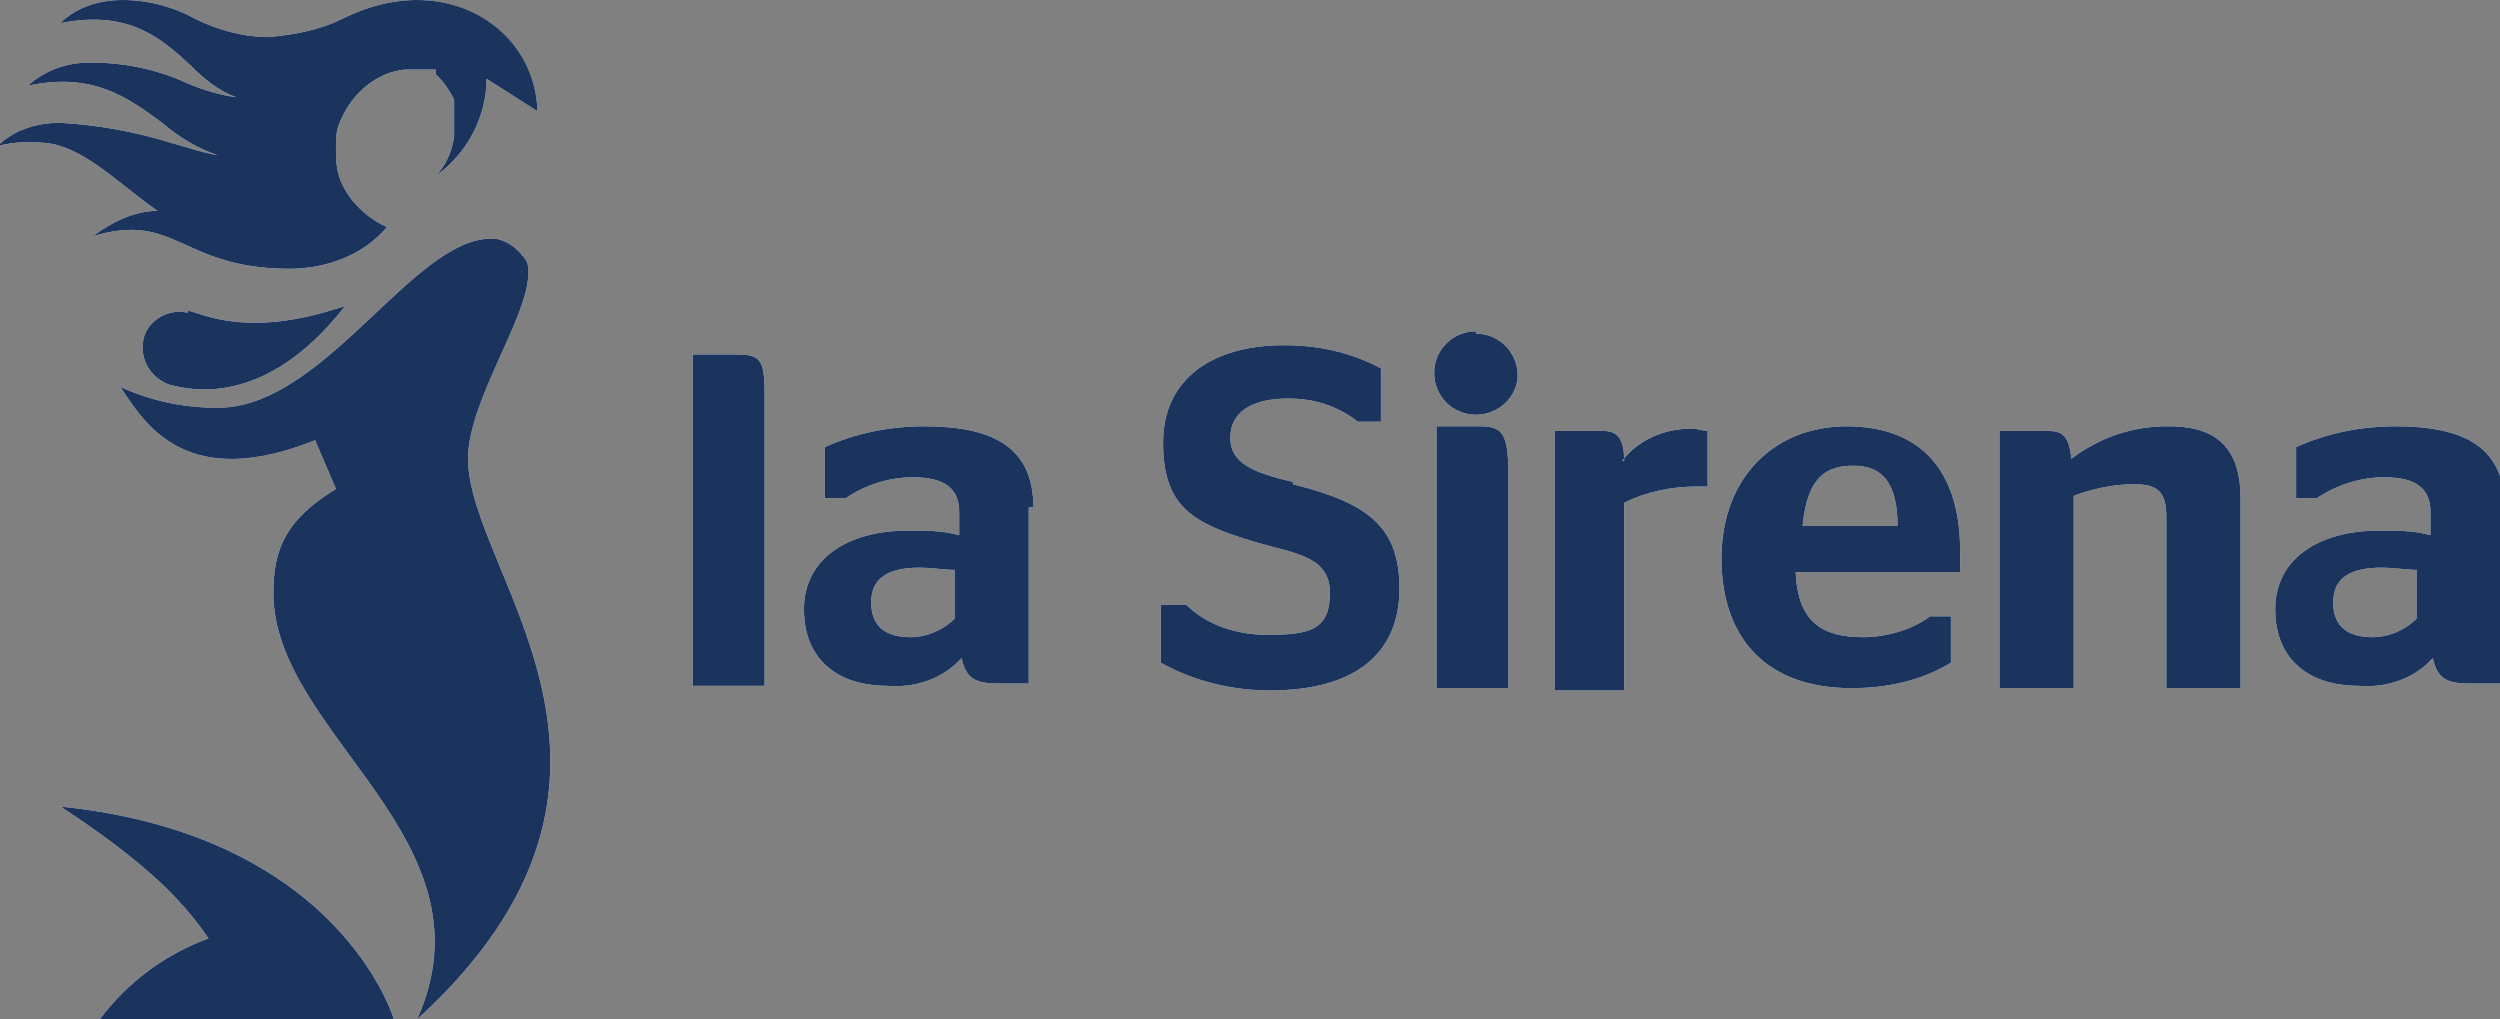 <svg xmlns="http://www.w3.org/2000/svg" id="Capa_1" viewBox="0 0 107.9 44"><rect x="0" y="0" width="107.9" height="44" fill="#808080" stroke="none"/><defs><style>      .st0 {        fill: #fff;      }      .st0, .st1 {        fill-rule: evenodd;      }      .st1 {        fill: #1a345e;      }    </style></defs><g id="lasirena-white"><path id="Trazado_1466" class="st0" d="M2.6,34.8c3.8,2.5,5.3,4.1,6.4,5.7-1.9.7-3.5,1.9-4.7,3.5h12.7s-2.3-8-14.5-9.2Z"></path><path id="Trazado_1467" class="st0" d="M8.1,13.5c-.8-.2-1.7.3-1.9,1.1,0,0,0,0,0,0-.2.9.3,1.7,1.1,2,.8.2,4.1,1.1,7.6-3.4-4.1,1.4-6,.4-6.8.2Z"></path><path id="Trazado_1468" class="st0" d="M107.9,21.9v7.6h-1.3c-1,0-1.4-.2-1.6-1.1-.8.9-2,1.3-3.2,1.2-2.1,0-3.6-1.1-3.6-3.3s1.9-3.4,4.5-3.4c.8,0,1.5,0,2.2.2v-1c0-1-.6-1.5-2-1.5-1,0-2,.3-2.9.9h-.9v-2.2c1.3-.6,2.8-.9,4.3-.9,3.1,0,4.7,1,4.7,3.5ZM104.4,24.6c-.5,0-1.1-.1-1.6-.1-1.3,0-2.1.4-2.1,1.5s.7,1.5,1.7,1.5c.7,0,1.4-.3,1.9-.8v-2.1Z"></path><path id="Trazado_1469" class="st0" d="M93.5,18.4c-1.5,0-2.9.5-4.1,1.4-.1-1-.4-1.2-1-1.2h-2.1v11.1h3.2v-8.3c.8-.3,1.7-.5,2.6-.5,1,0,1.4.3,1.4,1.4v7.4h3.2v-8.2c0-2.5-1.4-3.1-3.1-3.1Z"></path><path id="Trazado_1470" class="st0" d="M84.6,23.8c0,.4,0,.8,0,.9h-7.1c.1,2.2,1.2,2.8,2.9,2.8,1,0,2.1-.3,2.9-.9h.9v2c-1.3.8-2.8,1.1-4.3,1.1-3.6,0-5.6-2.1-5.6-5.6s2.3-5.7,5.4-5.7,4.9,1.8,4.9,5.4ZM81.9,22.7c0-1.9-.7-2.6-1.9-2.6s-2,.5-2.2,2.6h4.1Z"></path><path id="Trazado_1471" class="st0" d="M70.1,19.9c0-1.1-.4-1.3-.9-1.3h-2.1v11.2h3v-8.1c1-.5,2.1-.7,3.1-.7h.5v-2.4c-.2,0-.4-.1-.7-.1-1.2,0-2.3.5-3,1.4Z"></path><path id="Trazado_1472" class="st0" d="M63.7,14.3c-1,0-1.8.8-1.8,1.8,0,1,.8,1.8,1.8,1.8,0,0,0,0,0,0,1,0,1.8-.8,1.8-1.7,0,0,0,0,0,0,0-1-.8-1.8-1.8-1.8h0Z"></path><path id="Trazado_1473" class="st0" d="M63.9,18.4h-1.9v11.3h3.1v-9.2c0-1.7-.2-2.1-1.2-2.1Z"></path><path id="Trazado_1474" class="st0" d="M55.8,20.8c-1.7-.4-2.7-.8-2.7-1.9s.9-1.7,2.5-1.7c1.1,0,2.1.3,3,1h1v-2.3c-1.3-.7-2.7-1-4.2-1-3,0-5.2,1.4-5.2,4.2s1.3,3.5,4,4.3c1.7.5,3.2.6,3.2,2.2s-.9,1.8-2.7,1.8c-1.3,0-2.6-.4-3.5-1.3h-1.1v2.5c1.4.8,3.1,1.2,4.7,1.2,3.7,0,5.6-1.6,5.6-4.4,0-2.7-1.4-3.7-4.6-4.5Z"></path><path id="Trazado_1475" class="st0" d="M44.4,21.9v7.6h-1.3c-1,0-1.4-.2-1.6-1.1-.8.9-2,1.3-3.2,1.2-2.1,0-3.6-1.1-3.6-3.3s1.9-3.4,4.5-3.4c.8,0,1.5,0,2.2.2v-1c0-1-.6-1.5-2-1.5-1,0-2,.3-2.9.9h-.9v-2.2c1.3-.6,2.8-.9,4.3-.9,3.1,0,4.7,1,4.7,3.5ZM41.3,24.6c-.5,0-1.1-.1-1.6-.1-1.3,0-2.1.4-2.1,1.5s.7,1.5,1.7,1.5c.7,0,1.4-.3,1.9-.8v-2.1Z"></path><path id="Trazado_1476" class="st0" d="M33,17v12.6h-3.1v-14.3h1.9c1,0,1.2.2,1.2,1.7Z"></path><path id="Trazado_1477" class="st0" d="M20.2,19.8c0-2.5,2.6-6.1,2.6-8,0-.3,0-.5-.2-.7h0s0,0,0,0c-.3-.4-.7-.7-1.2-.8,0,0-.1,0-.2,0h0c-3.4,0-7.2,7.3-11.8,7.3-1.5,0-2.9-.3-4.2-.9,1.1,1.7,2.9,4.5,8.4,2.3h0l.9,2.1c-2.1,1.3-2.7,2.5-2.7,4.5,0,6.1,9.7,10.6,6.2,18.4,11.5-10.5,2.2-19.2,2.2-24.2Z"></path><path id="Trazado_1478" class="st0" d="M23.2,4.8C23.1,2.1,20.8,0,18,0c-1.1,0-2.2.3-3.2.8-1,.5-2.1.7-3.2.8-1.1,0-2.2-.3-3.2-.8C7.5.3,6.4,0,5.3,0c-1,0-2,.3-2.7,1h0s0,0,0,0c3-.6,4.4.7,5.6,1.8.6.6,1.2,1.1,2,1.4-.7-.1-1.4-.3-2.1-.6-1.3-.6-2.7-.9-4.2-.9-1,0-1.9.3-2.7,1h0s0,0,0,0c2.8-.6,4.3.5,5.8,1.6.7.6,1.5,1.1,2.4,1.4-.6-.1-1.2-.3-1.9-.5-1.6-.5-3.2-.8-4.9-.9-1,0-2,.3-2.7,1h0s0,0,0,0c.8-.2,1.5-.2,2.3-.1,1.6.3,3,1.8,4.6,2.9-1,0-2,.5-2.8,1.1,3.6-1.1,3.8,1.4,8.5,1.4,1.6,0,3.2-.6,4.2-1.8-.7-.3-1.4-.9-1.8-1.6h0c-.3-.5-.4-1-.4-1.6h0v-.2h0c0-.4,0-.8.2-1.2h0c.5-1.2,1.6-2.1,2.8-2.2,0,0,.1,0,.1,0h0c0,0,.1,0,.2,0h.5s.1,0,.1,0h0s0,0,0,0h0c.1,0,.2,0,.4,0h0s0,0,0,0h0s0,0,0,0h0s0,0,0,0h0s0,0,0,0h0s0,0,0,0h0s0,0,0,0h0s0,0,0,0h0c0,0,0,0,0,0h0c0,0,0,.1,0,.1h0c0,0,0,.1,0,.1,0,0,0,0,0,0h0c0,0,0,0,.1.1h0c.3.3.5.6.7,1h0c0,0,0,.1,0,.2h0c0,0,0,.1,0,.2h0c0,0,0,.1,0,.2,0,0,0,0,0,0,0,0,0,0,0,.1h0c0,0,0,.1,0,.2,0,0,0,0,0,0s0,0,0,.1,0,0,0,0,0,0,0,.1,0,0,0,0h0v.2h0v.2s0,0,0,0,0,0,0,0,0,0,0,0,0,0,0,.1h0c-.1.7-.4,1.3-.8,1.7h0c1.4-1,2.2-2.6,2.2-4.2Z"></path></g><g id="lasirena-white1" data-name="lasirena-white"><path id="Trazado_14661" data-name="Trazado_1466" class="st1" d="M2.6,34.8c3.8,2.5,5.3,4.1,6.4,5.7-1.9.7-3.5,1.9-4.7,3.5h12.7s-2.3-8-14.5-9.2Z"></path><path id="Trazado_14671" data-name="Trazado_1467" class="st1" d="M8.1,13.5c-.8-.2-1.7.3-1.9,1.1,0,0,0,0,0,0-.2.9.3,1.7,1.1,2,.8.2,4.1,1.1,7.6-3.4-4.1,1.4-6,.4-6.8.2Z"></path><path id="Trazado_14681" data-name="Trazado_1468" class="st1" d="M107.9,21.9v7.6h-1.3c-1,0-1.4-.2-1.6-1.1-.8.9-2,1.3-3.2,1.2-2.1,0-3.6-1.1-3.6-3.3s1.9-3.4,4.5-3.4c.8,0,1.5,0,2.2.2v-1c0-1-.6-1.5-2-1.5-1,0-2,.3-2.9.9h-.9v-2.2c1.3-.6,2.8-.9,4.3-.9,3.1,0,4.7,1,4.7,3.5ZM104.4,24.6c-.5,0-1.1-.1-1.6-.1-1.3,0-2.1.4-2.1,1.5s.7,1.5,1.7,1.5c.7,0,1.4-.3,1.9-.8v-2.1Z"></path><path id="Trazado_14691" data-name="Trazado_1469" class="st1" d="M93.5,18.4c-1.5,0-2.9.5-4.1,1.4-.1-1-.4-1.2-1-1.2h-2.1v11.1h3.2v-8.3c.8-.3,1.7-.5,2.6-.5,1,0,1.4.3,1.4,1.4v7.4h3.2v-8.2c0-2.5-1.4-3.1-3.1-3.1Z"></path><path id="Trazado_14701" data-name="Trazado_1470" class="st1" d="M84.6,23.8c0,.4,0,.8,0,.9h-7.1c.1,2.2,1.2,2.8,2.9,2.8,1,0,2.1-.3,2.9-.9h.9v2c-1.3.8-2.8,1.1-4.3,1.1-3.6,0-5.6-2.1-5.6-5.6s2.3-5.7,5.4-5.7,4.9,1.8,4.9,5.4ZM81.9,22.7c0-1.9-.7-2.6-1.9-2.6s-2,.5-2.2,2.6h4.1Z"></path><path id="Trazado_14711" data-name="Trazado_1471" class="st1" d="M70.1,19.9c0-1.1-.4-1.3-.9-1.3h-2.1v11.2h3v-8.1c1-.5,2.1-.7,3.1-.7h.5v-2.4c-.2,0-.4-.1-.7-.1-1.2,0-2.3.5-3,1.4Z"></path><path id="Trazado_14721" data-name="Trazado_1472" class="st1" d="M63.7,14.3c-1,0-1.8.8-1.8,1.8,0,1,.8,1.8,1.8,1.8,0,0,0,0,0,0,1,0,1.8-.8,1.8-1.7,0,0,0,0,0,0,0-1-.8-1.8-1.8-1.8h0Z"></path><path id="Trazado_14731" data-name="Trazado_1473" class="st1" d="M63.9,18.4h-1.9v11.3h3.1v-9.2c0-1.7-.2-2.1-1.2-2.1Z"></path><path id="Trazado_14741" data-name="Trazado_1474" class="st1" d="M55.8,20.8c-1.7-.4-2.7-.8-2.7-1.9s.9-1.7,2.5-1.7c1.1,0,2.1.3,3,1h1v-2.3c-1.3-.7-2.7-1-4.2-1-3,0-5.2,1.4-5.2,4.2s1.3,3.5,4,4.3c1.7.5,3.2.6,3.2,2.2s-.9,1.8-2.7,1.8c-1.3,0-2.6-.4-3.5-1.3h-1.1v2.5c1.4.8,3.1,1.2,4.7,1.2,3.7,0,5.6-1.6,5.6-4.4,0-2.7-1.4-3.7-4.6-4.5Z"></path><path id="Trazado_14751" data-name="Trazado_1475" class="st1" d="M44.4,21.9v7.6h-1.3c-1,0-1.4-.2-1.6-1.1-.8.9-2,1.3-3.2,1.2-2.1,0-3.6-1.1-3.6-3.3s1.9-3.4,4.5-3.4c.8,0,1.5,0,2.2.2v-1c0-1-.6-1.5-2-1.5-1,0-2,.3-2.9.9h-.9v-2.2c1.3-.6,2.8-.9,4.3-.9,3.1,0,4.7,1,4.7,3.5ZM41.3,24.6c-.5,0-1.1-.1-1.6-.1-1.3,0-2.1.4-2.1,1.5s.7,1.5,1.7,1.5c.7,0,1.4-.3,1.9-.8v-2.1Z"></path><path id="Trazado_14761" data-name="Trazado_1476" class="st1" d="M33,17v12.6h-3.1v-14.3h1.9c1,0,1.2.2,1.2,1.7Z"></path><path id="Trazado_14771" data-name="Trazado_1477" class="st1" d="M20.2,19.8c0-2.5,2.6-6.1,2.6-8,0-.3,0-.5-.2-.7h0s0,0,0,0c-.3-.4-.7-.7-1.2-.8,0,0-.1,0-.2,0h0c-3.4,0-7.2,7.3-11.8,7.3-1.5,0-2.9-.3-4.2-.9,1.1,1.7,2.9,4.5,8.4,2.3h0l.9,2.1c-2.1,1.3-2.7,2.5-2.7,4.5,0,6.1,9.7,10.6,6.2,18.4,11.5-10.5,2.2-19.2,2.2-24.2Z"></path><path id="Trazado_14781" data-name="Trazado_1478" class="st1" d="M23.2,4.8C23.1,2,20.8,0,18,0c-1.1,0-2.2.3-3.2.8-1,.5-2.1.7-3.2.8-1.1,0-2.2-.3-3.2-.8C7.5.3,6.4,0,5.3,0c-1,0-2,.3-2.7,1h0s0,0,0,0c3-.6,4.4.7,5.6,1.8.6.6,1.2,1.1,2,1.4-.7-.1-1.4-.3-2.1-.6-1.3-.6-2.7-.9-4.2-.9-1,0-1.9.3-2.7,1h0s0,0,0,0c2.8-.6,4.3.5,5.8,1.6.7.6,1.5,1.1,2.4,1.4-.6-.1-1.2-.3-1.9-.5-1.6-.5-3.2-.8-4.9-.9-1,0-2,.3-2.7,1h0s0,0,0,0c.8-.2,1.5-.2,2.3-.1,1.6.3,3,1.8,4.6,2.9-1,0-2,.5-2.8,1.1,3.6-1.1,3.8,1.4,8.5,1.4,1.6,0,3.2-.6,4.2-1.8-.7-.3-1.4-.9-1.8-1.6h0c-.3-.5-.4-1-.4-1.6h0v-.2h0c0-.4,0-.8.2-1.2h0c.5-1.2,1.6-2.1,2.8-2.2,0,0,.1,0,.1,0h0c0,0,.1,0,.2,0h.5s.1,0,.1,0h0s0,0,0,0h0c.1,0,.2,0,.4,0h0s0,0,0,0h0s0,0,0,0h0s0,0,0,0h0s0,0,0,0h0s0,0,0,0h0s0,0,0,0h0s0,0,0,0h0c0,0,0,0,0,0h0c0,0,0,.1,0,.1h0c0,0,0,.1,0,.1,0,0,0,0,0,0h0c0,0,0,0,.1.1h0c.3.3.5.6.7,1h0c0,0,0,.1,0,.2h0c0,0,0,.1,0,.2h0c0,0,0,.1,0,.2,0,0,0,0,0,0,0,0,0,0,0,.1h0c0,0,0,.1,0,.2,0,0,0,0,0,0s0,0,0,.1,0,0,0,0,0,0,0,.1,0,0,0,0h0v.2h0v.2s0,0,0,0,0,0,0,0,0,0,0,0,0,0,0,.1h0c-.1.7-.4,1.3-.8,1.7h0c1.4-1,2.2-2.6,2.2-4.2Z"></path></g></svg>